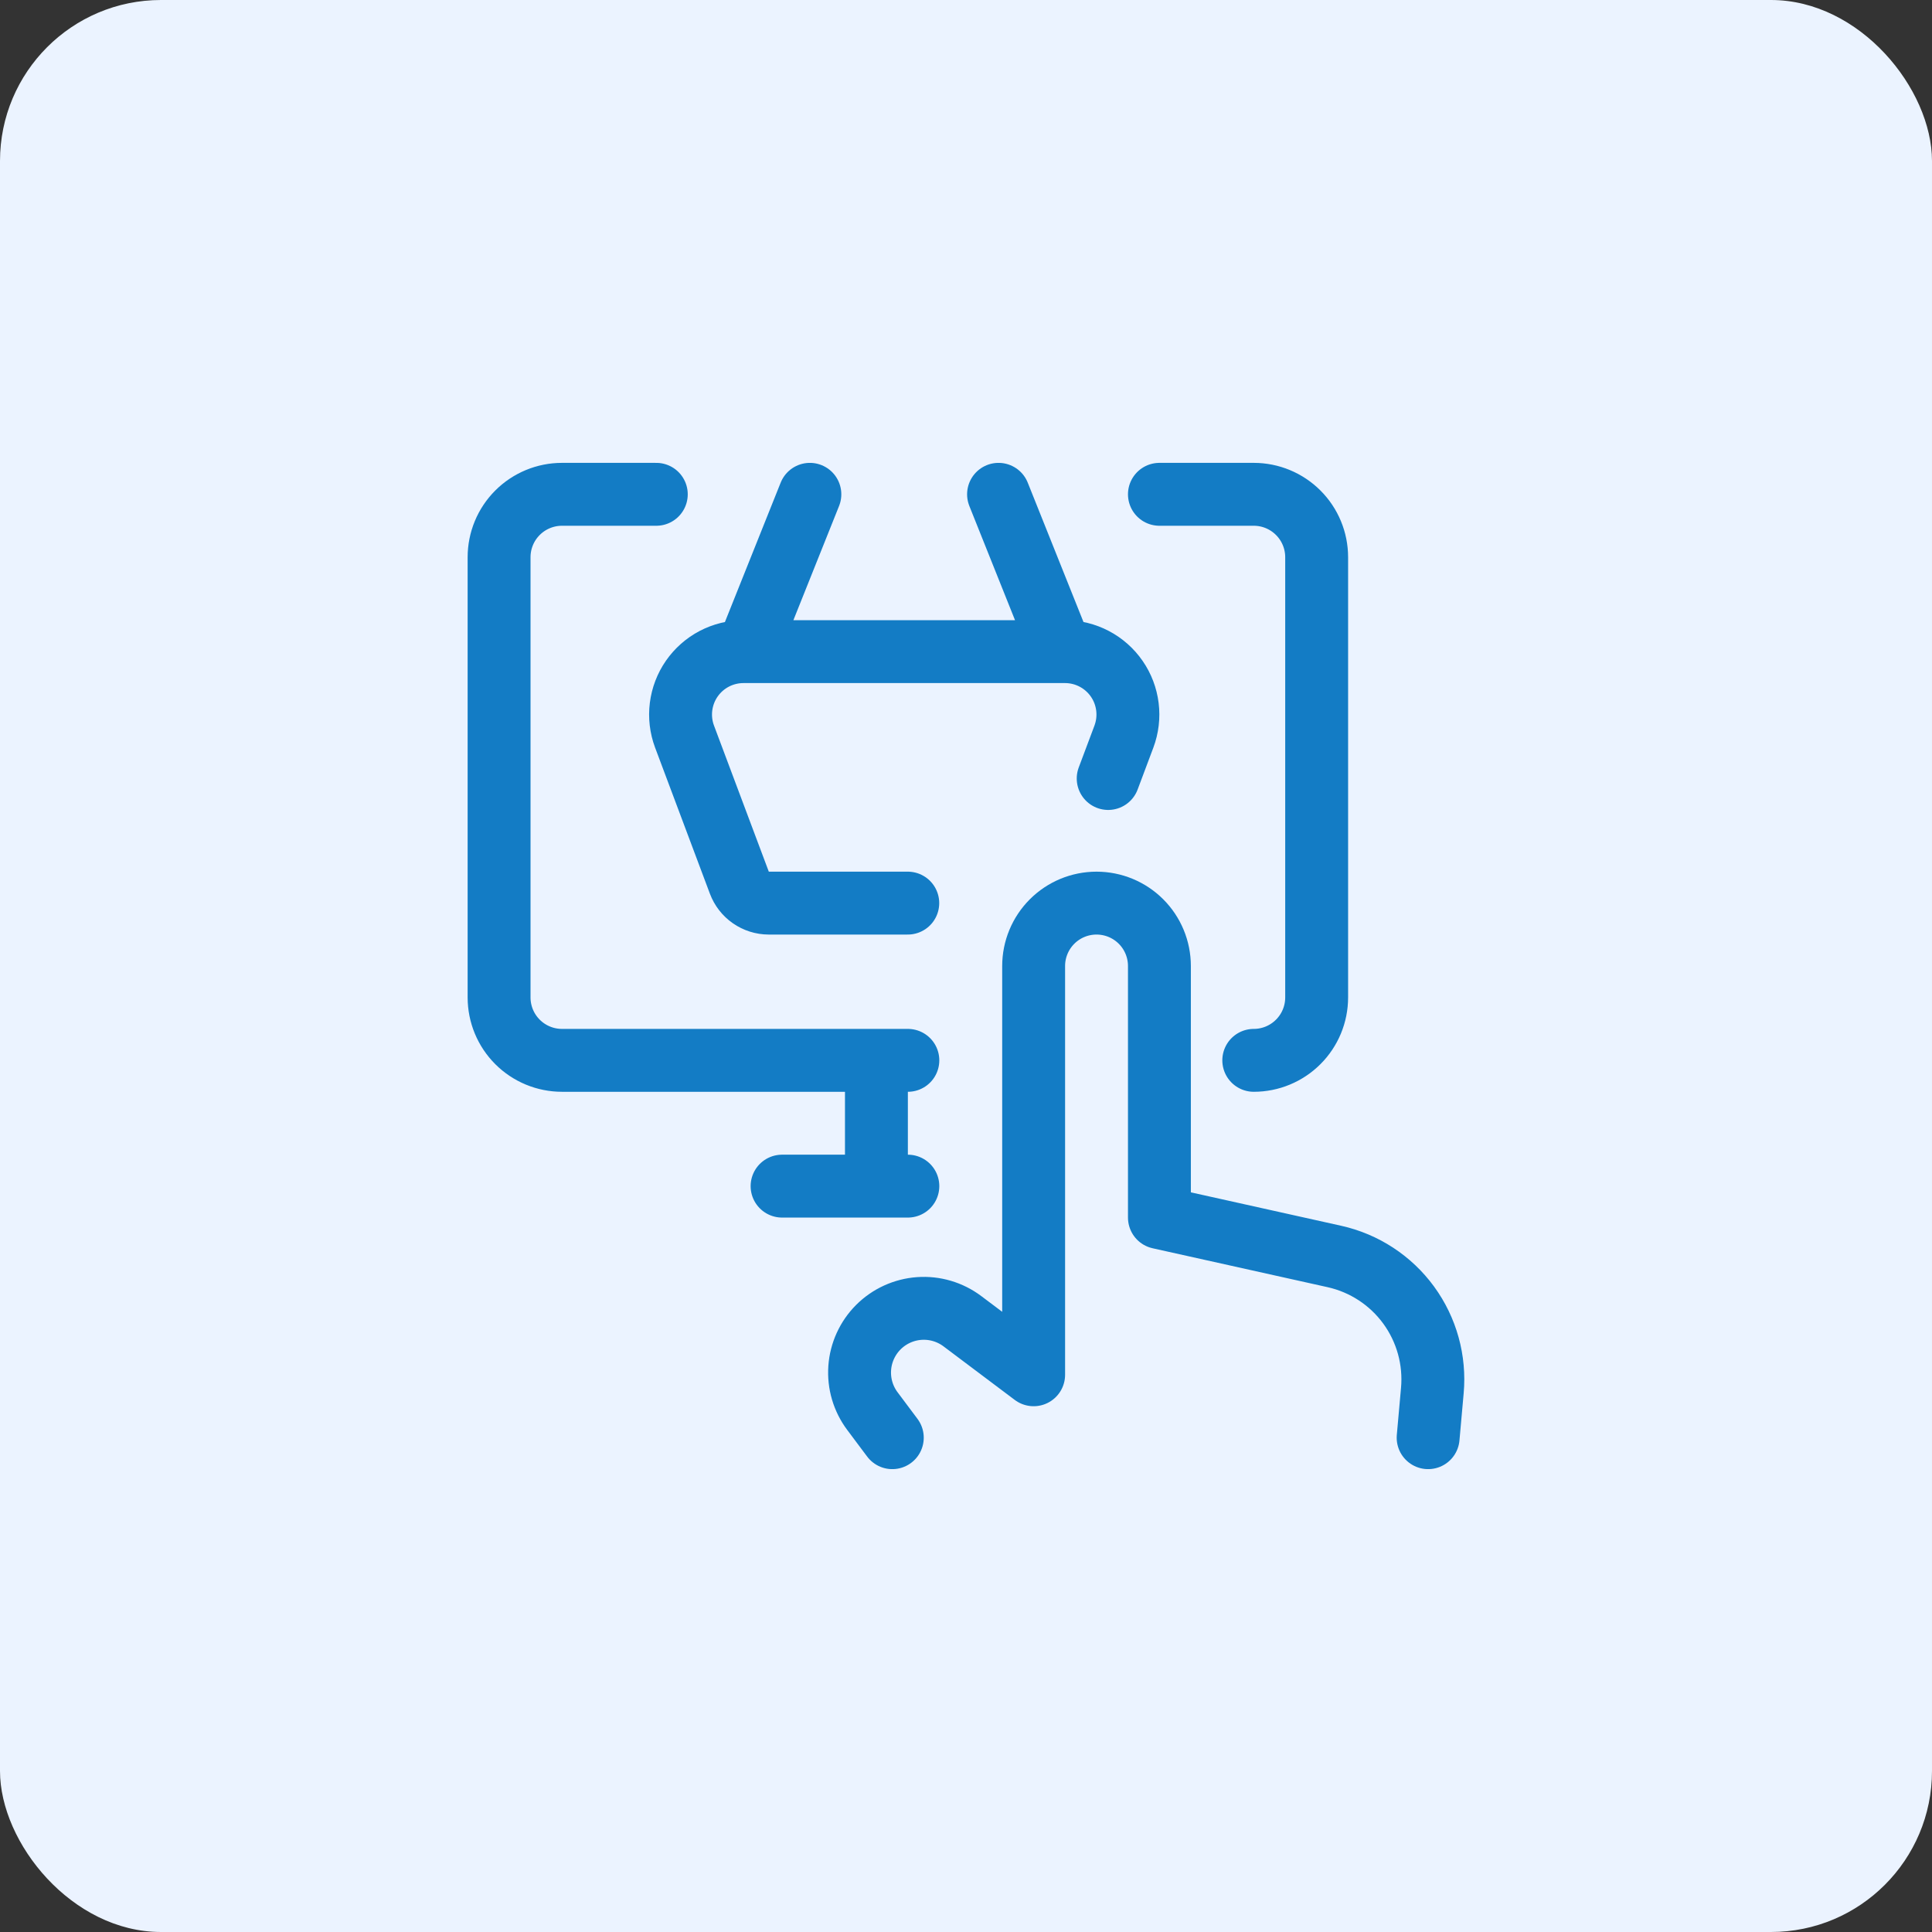 <svg width="96" height="96" viewBox="0 0 96 96" fill="none" xmlns="http://www.w3.org/2000/svg">
<rect x="0" y="0" width="96" height="96" fill="#333333" stroke="none"/>
<rect width="96" height="96" rx="8" fill="#EBF3FF"/>
<g clip-path="url(#clip0_345_483)">
<path d="M70.963 71.438L71.172 69.1C71.309 67.587 70.891 66.075 69.995 64.848C69.099 63.621 67.786 62.763 66.303 62.433L57.611 60.5V48C57.611 47.171 57.282 46.376 56.696 45.79C56.11 45.204 55.315 44.875 54.486 44.875C53.657 44.875 52.863 45.204 52.277 45.79C51.691 46.376 51.361 47.171 51.361 48V68.312L47.82 65.65C47.205 65.188 46.444 64.964 45.678 65.018C44.911 65.073 44.19 65.402 43.646 65.945C43.103 66.489 42.773 67.21 42.719 67.977C42.665 68.744 42.889 69.504 43.351 70.119L44.338 71.438M45.111 52.688H27.924C27.095 52.688 26.3 52.358 25.714 51.772C25.128 51.186 24.799 50.391 24.799 49.562V27.688C24.799 26.859 25.128 26.064 25.714 25.478C26.3 24.892 27.095 24.562 27.924 24.562H32.611M57.611 24.562H62.299C63.128 24.562 63.922 24.892 64.508 25.478C65.095 26.064 65.424 26.859 65.424 27.688V49.562C65.424 50.391 65.095 51.186 64.508 51.772C63.922 52.358 63.128 52.688 62.299 52.688M43.549 52.688V58.938M38.861 58.938H45.111" stroke="#137CC5" stroke-width="3.125" stroke-linecap="round" stroke-linejoin="round"/>
<path d="M55.065 38.683L55.847 36.6C56.023 36.128 56.083 35.62 56.021 35.12C55.959 34.62 55.778 34.142 55.491 33.728C55.205 33.313 54.822 32.974 54.376 32.739C53.93 32.504 53.434 32.381 52.93 32.379H36.94C36.436 32.379 35.939 32.502 35.492 32.735C35.045 32.969 34.662 33.308 34.374 33.722C34.087 34.136 33.904 34.614 33.841 35.115C33.778 35.615 33.837 36.123 34.013 36.596L36.738 43.86C36.85 44.158 37.049 44.414 37.309 44.595C37.57 44.776 37.879 44.874 38.197 44.875H45.107M37.117 32.375L40.242 24.562M52.742 32.375L49.617 24.562" stroke="#137CC5" stroke-width="3.125" stroke-linecap="round" stroke-linejoin="round"/>
</g>
<defs>
<clipPath id="clip0_345_483">
<rect width="50" height="50" fill="white" transform="translate(23 23)"/>
</clipPath>
</defs>
</svg>
